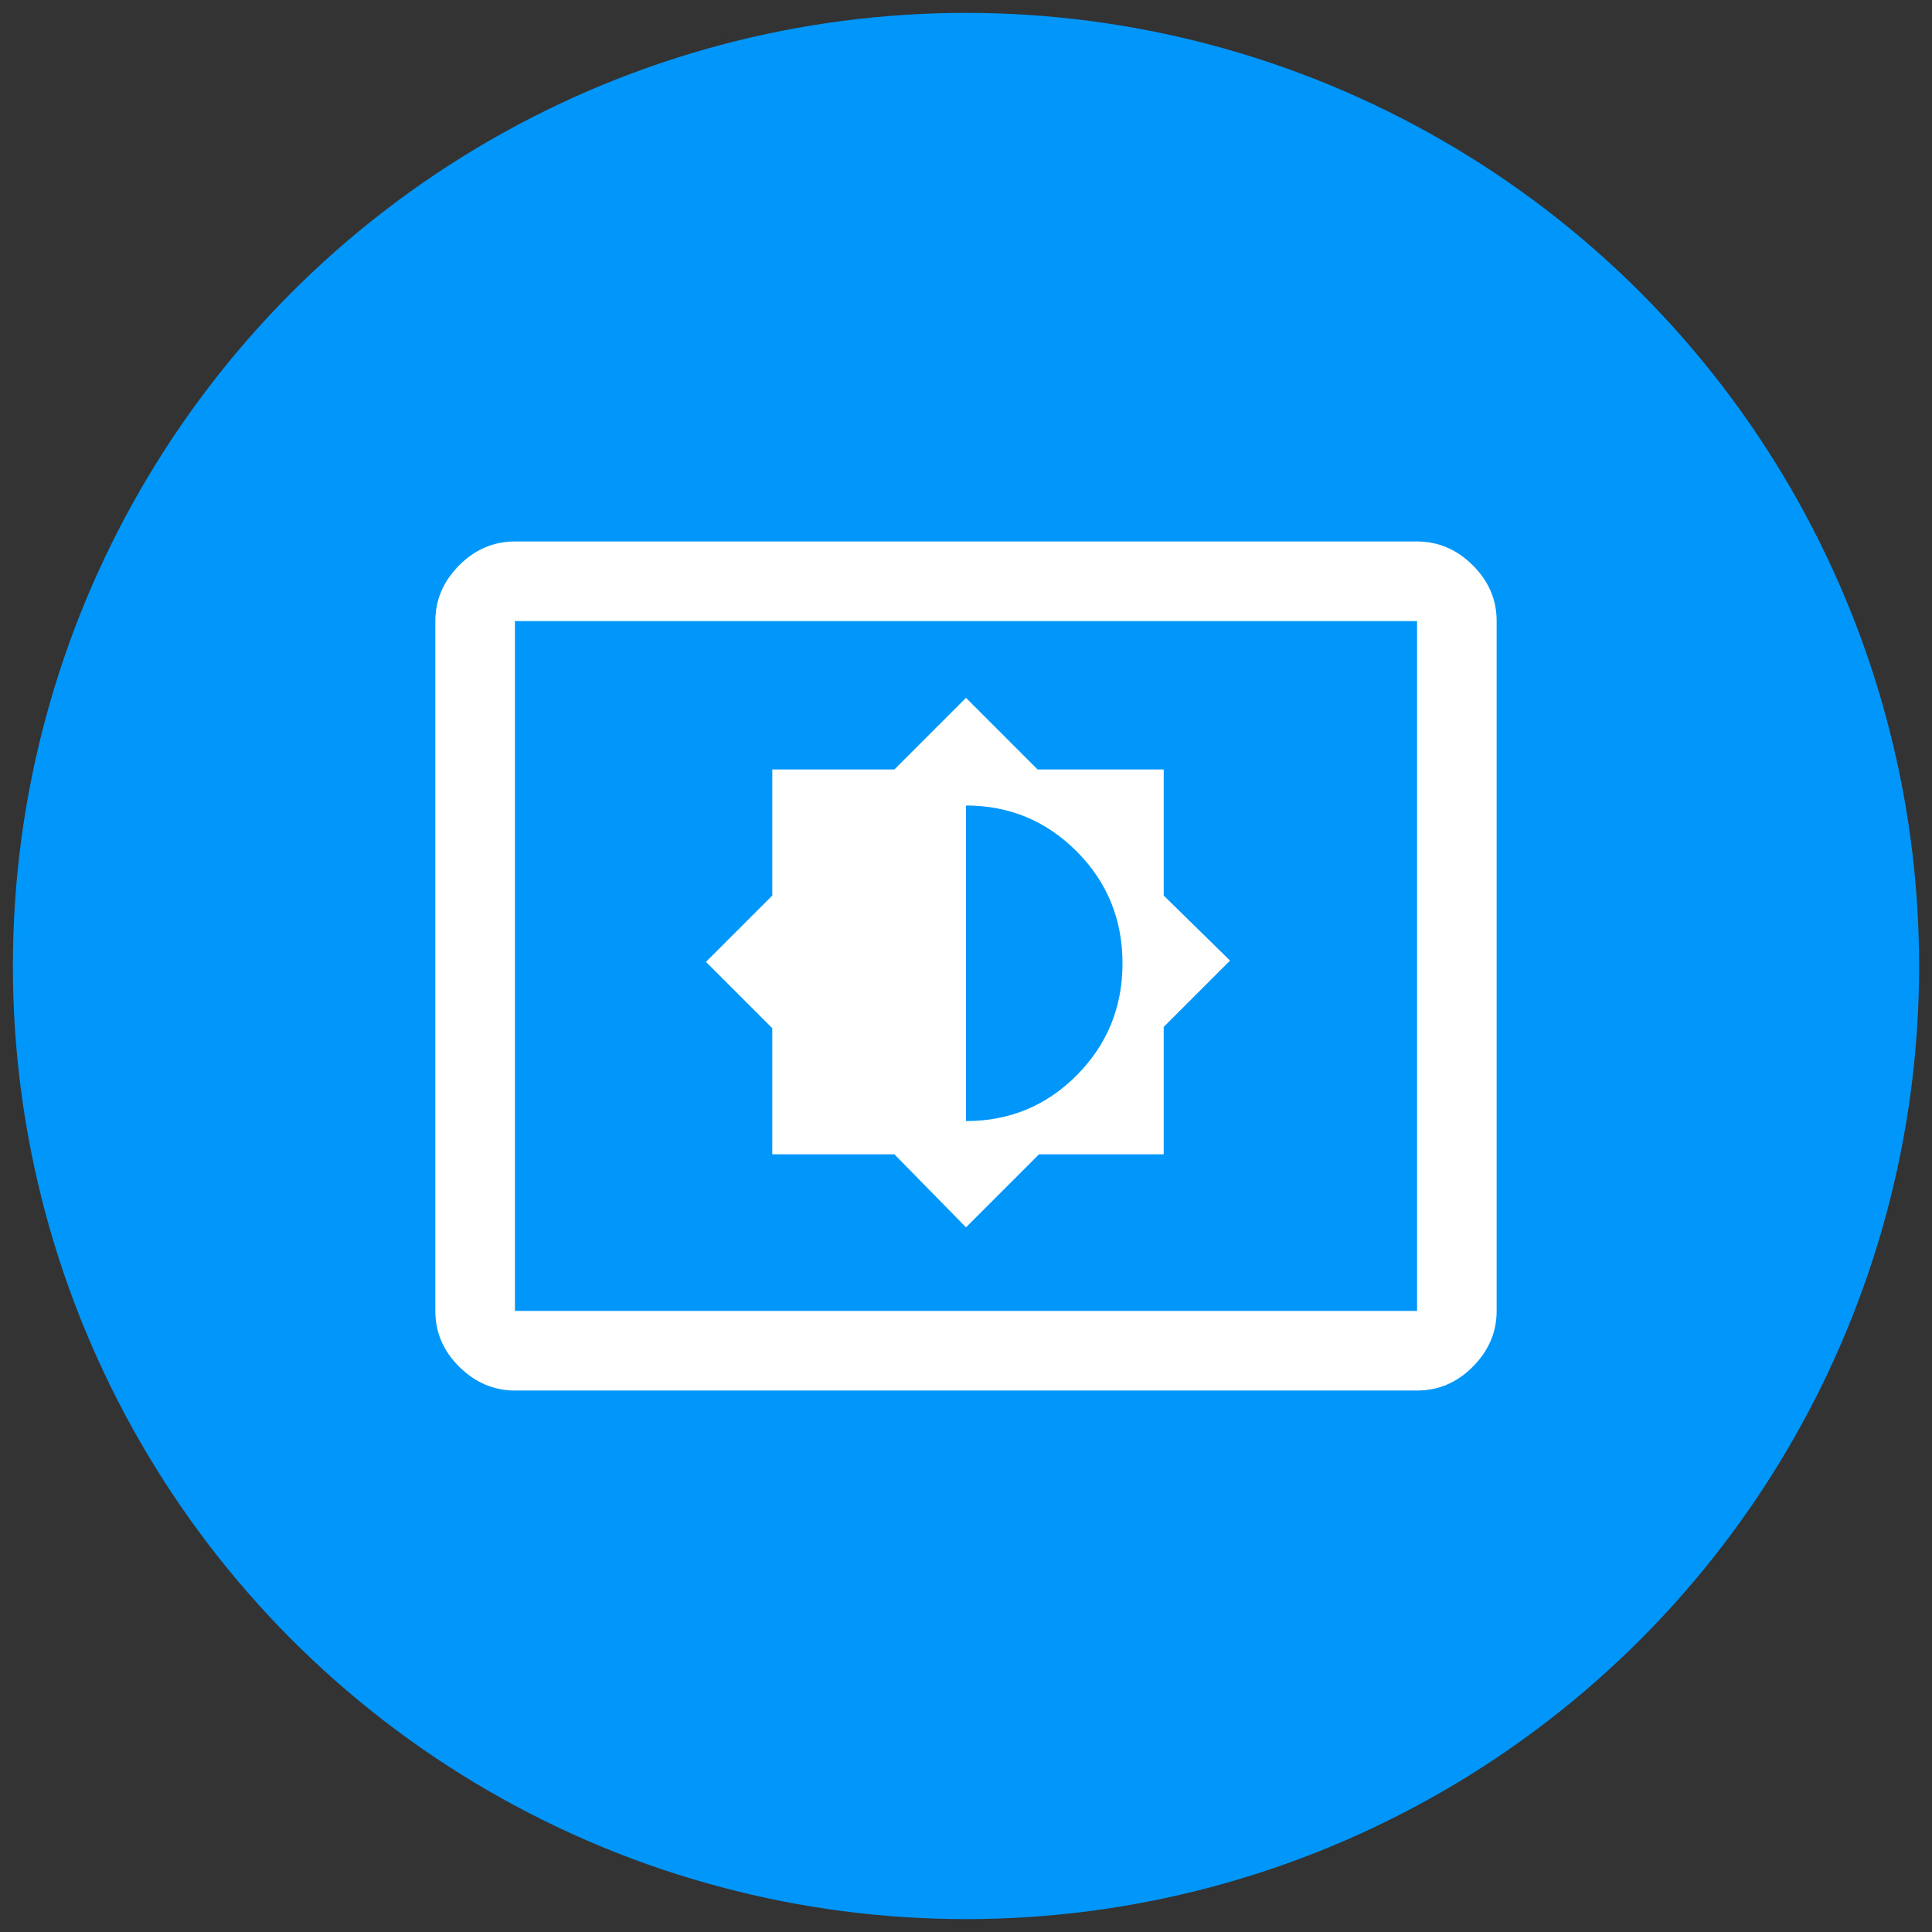 <?xml version="1.0" encoding="UTF-8"?><svg id="a" xmlns="http://www.w3.org/2000/svg" width="150" height="150" viewBox="0 0 150 150"><rect x="0" y="0" width="150" height="150" fill="#333333" stroke="none"/><circle cx="75" cy="75" r="74" fill="#0096fa"/><path d="m75,95.29l5.67-5.67h9.68v-9.89l5.15-5.15-5.15-5.05v-9.79h-9.79l-5.56-5.56-5.56,5.56h-9.48v9.79l-5.15,5.15,5.15,5.15v9.79h9.48l5.56,5.67Zm0-8.24v-24.51c3.36,0,6.23,1.19,8.6,3.57,2.37,2.38,3.55,5.28,3.55,8.68s-1.18,6.3-3.54,8.68c-2.36,2.38-5.23,3.57-8.61,3.57Zm-35.02,20.91c-1.65,0-3.09-.62-4.33-1.85s-1.85-2.68-1.85-4.33v-53.56c0-1.65.62-3.09,1.85-4.33,1.24-1.24,2.68-1.85,4.33-1.85h70.04c1.65,0,3.09.62,4.33,1.85,1.24,1.24,1.85,2.68,1.85,4.33v53.56c0,1.65-.62,3.09-1.85,4.33s-2.68,1.85-4.33,1.85H39.98Zm0-6.18h70.04v-53.56H39.98v53.56Zm0,0v-53.56,53.56Z" fill="#fff"/></svg>